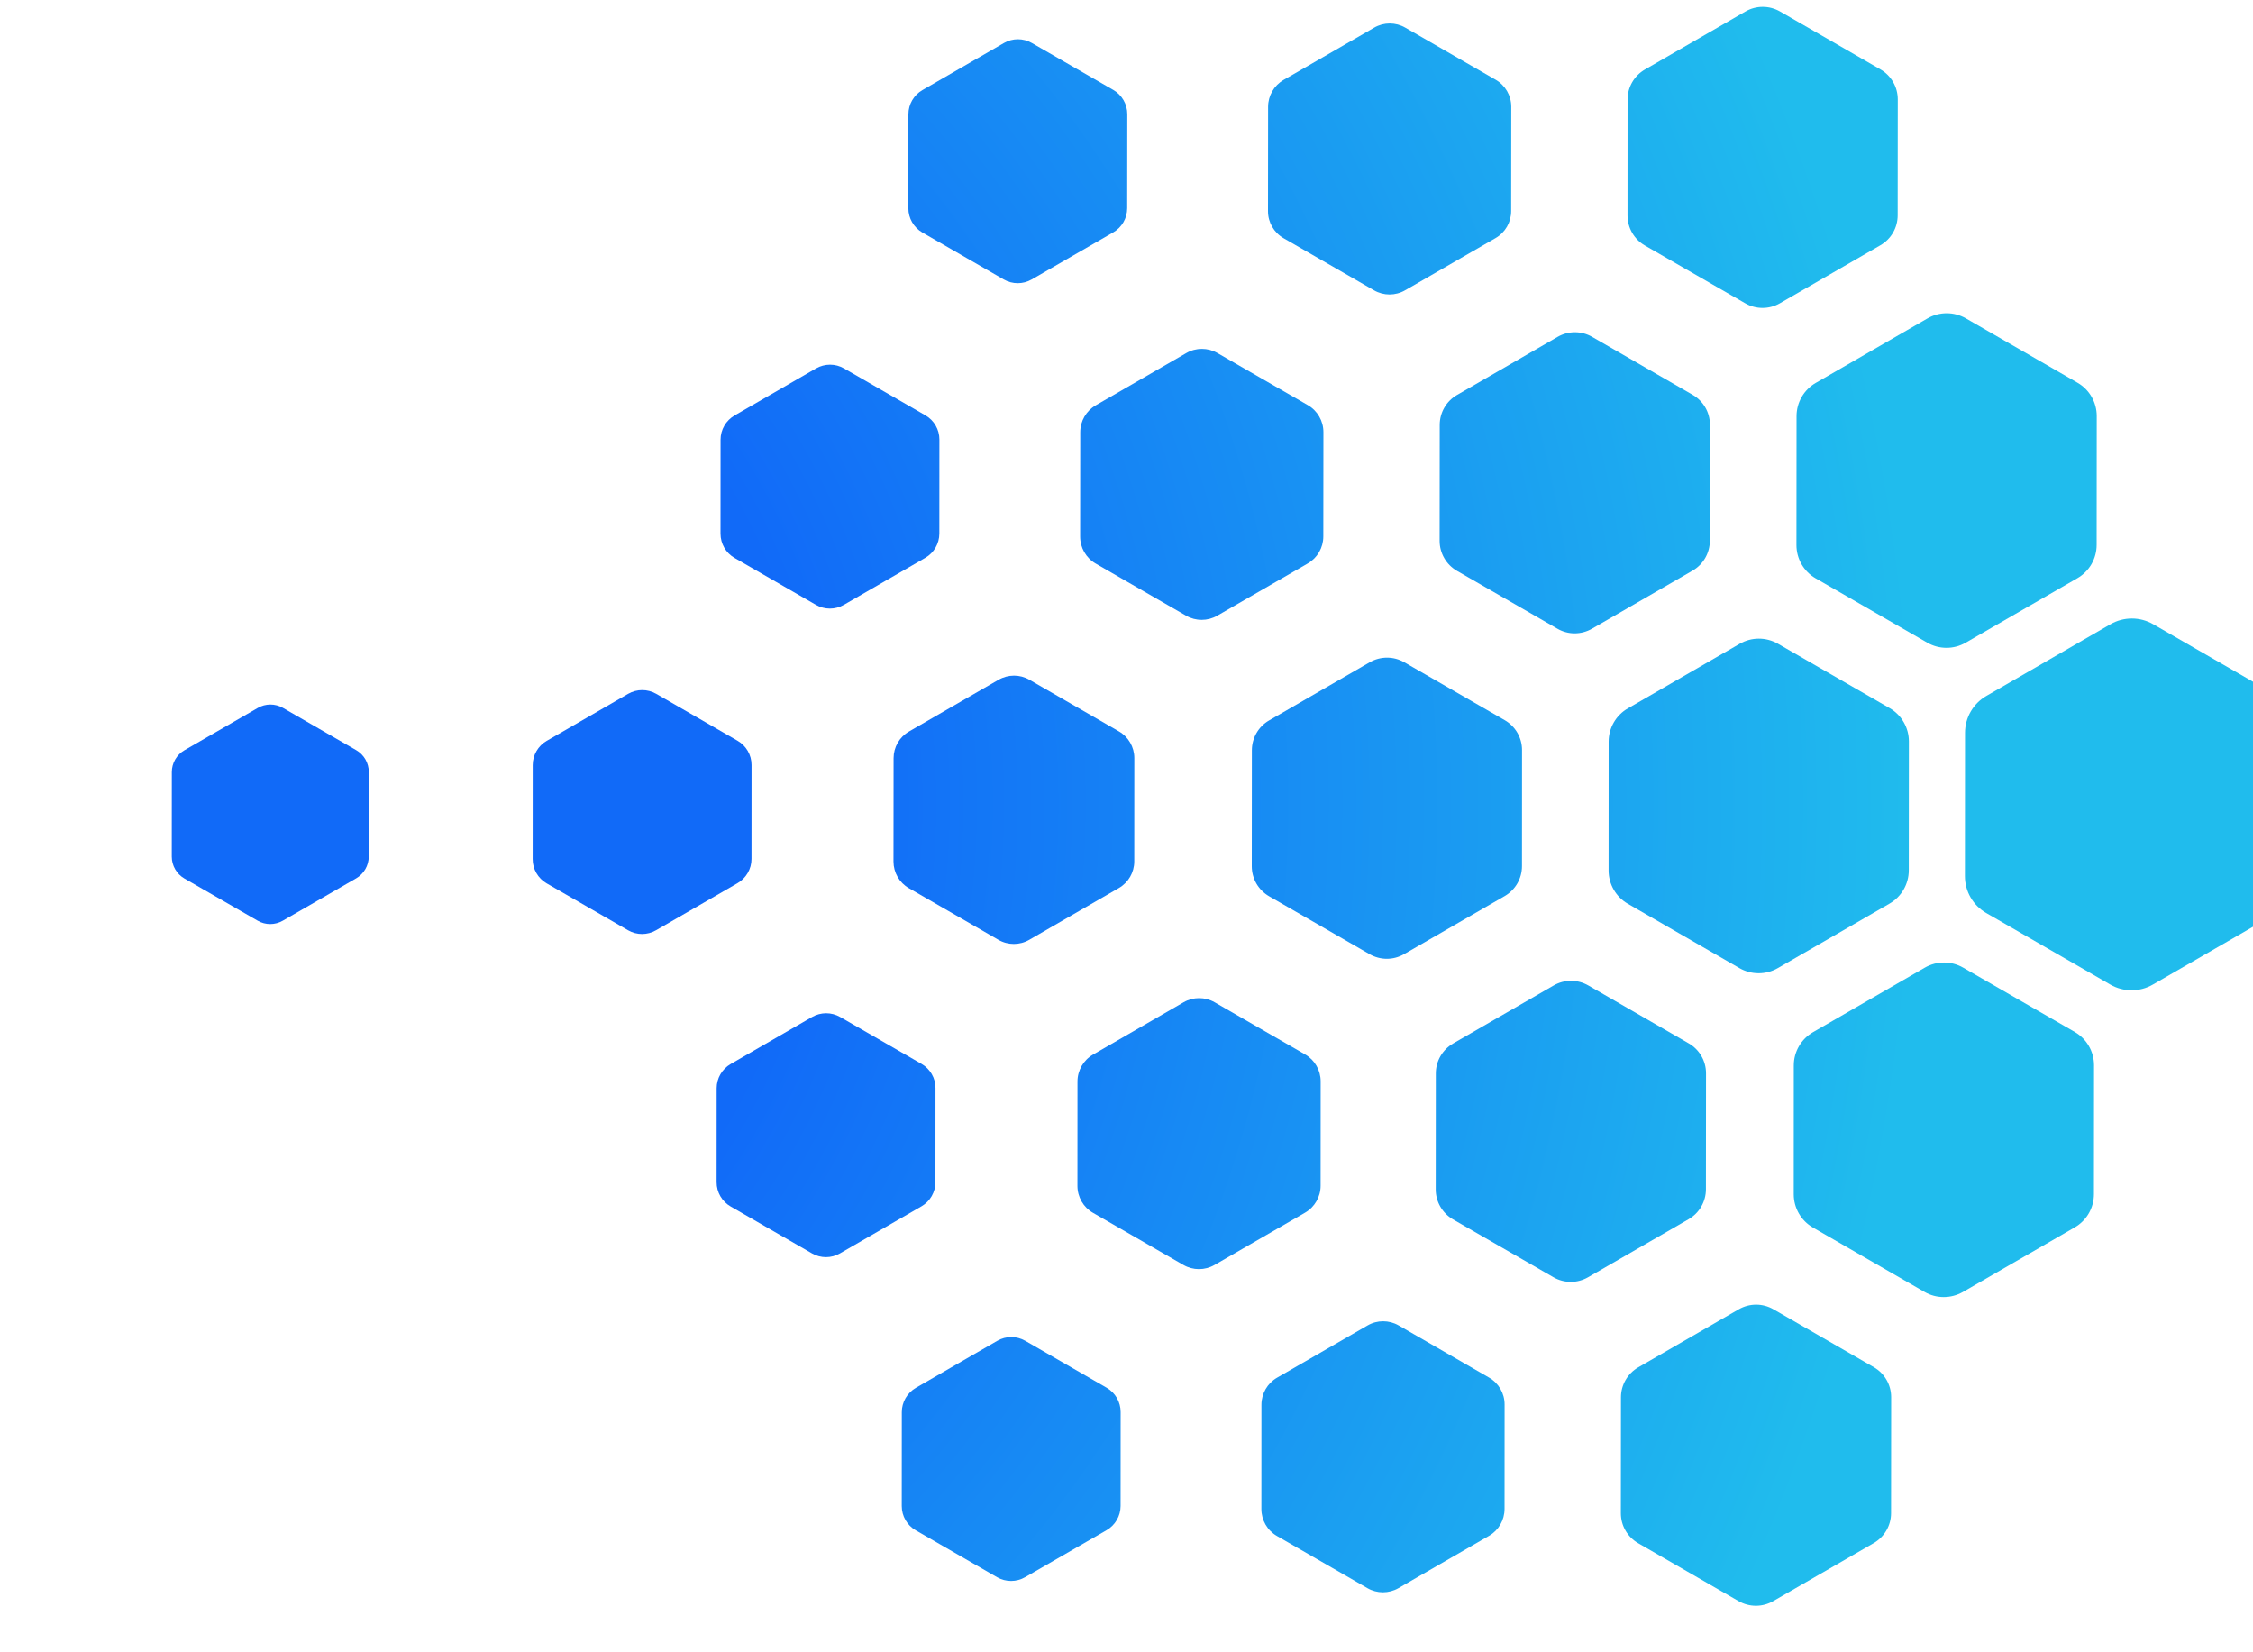 <svg xmlns="http://www.w3.org/2000/svg" viewBox="0 0 45 33" fill="none">
	<path d="M25.505 30.677C25.312 30.566 25.194 30.36 25.194 30.138L25.195 28.054C25.196 27.832 25.314 27.627 25.506 27.516L27.315 26.472C27.507 26.361 27.743 26.361 27.936 26.472L29.741 27.513C29.934 27.624 30.053 27.829 30.052 28.051L30.051 30.136C30.051 30.358 29.933 30.563 29.741 30.674L27.932 31.718C27.74 31.829 27.503 31.829 27.311 31.718L25.505 30.677Z" fill="url(#paint0_radial_905_167)"/>
	<path d="M14.593 24.096C14.419 23.996 14.313 23.811 14.313 23.611L14.314 21.735C14.314 21.535 14.421 21.351 14.594 21.251L16.221 20.311C16.394 20.212 16.607 20.212 16.78 20.311L18.405 21.248C18.579 21.348 18.686 21.533 18.685 21.733L18.684 23.609C18.684 23.809 18.578 23.993 18.405 24.093L16.777 25.033C16.604 25.133 16.391 25.133 16.218 25.033L14.593 24.096Z" fill="url(#paint1_radial_905_167)"/>
	<path d="M29.022 24.354C28.808 24.23 28.676 24.002 28.676 23.755L28.678 21.439C28.678 21.192 28.81 20.965 29.023 20.841L31.033 19.681C31.246 19.558 31.509 19.558 31.723 19.681L33.729 20.838C33.943 20.961 34.075 21.189 34.075 21.436L34.073 23.753C34.073 23.999 33.941 24.227 33.728 24.35L31.718 25.51C31.505 25.633 31.242 25.633 31.029 25.51L29.022 24.354Z" fill="url(#paint2_radial_905_167)"/>
	<path d="M18.154 17.739C17.963 17.63 17.846 17.426 17.846 17.206L17.848 15.142C17.848 14.923 17.965 14.72 18.155 14.61L19.946 13.576C20.136 13.467 20.37 13.466 20.56 13.576L22.348 14.607C22.539 14.717 22.656 14.92 22.656 15.14L22.655 17.204C22.655 17.424 22.538 17.626 22.347 17.736L20.557 18.77C20.367 18.88 20.132 18.88 19.942 18.77L18.154 17.739Z" fill="url(#paint3_radial_905_167)"/>
	<path d="M10.918 17.642C10.745 17.542 10.638 17.357 10.639 17.157L10.64 15.281C10.64 15.082 10.746 14.897 10.919 14.797L12.547 13.857C12.72 13.758 12.933 13.758 13.106 13.857L14.731 14.794C14.905 14.894 15.011 15.079 15.011 15.279L15.01 17.155C15.01 17.355 14.903 17.539 14.73 17.639L13.103 18.579C12.93 18.679 12.717 18.679 12.544 18.579L10.918 17.642Z" fill="url(#paint4_radial_905_167)"/>
	<path d="M32.513 18.05C32.275 17.913 32.129 17.659 32.129 17.385L32.13 14.811C32.131 14.537 32.277 14.284 32.514 14.148L34.747 12.858C34.984 12.721 35.276 12.721 35.513 12.858L37.743 14.143C37.981 14.28 38.127 14.534 38.127 14.808L38.125 17.382C38.125 17.656 37.979 17.909 37.742 18.046L35.509 19.335C35.272 19.472 34.98 19.472 34.742 19.335L32.513 18.05Z" fill="url(#paint5_radial_905_167)"/>
	<path d="M21.885 11.256C21.693 11.145 21.574 10.94 21.574 10.717L21.576 8.633C21.576 8.411 21.694 8.206 21.886 8.095L23.695 7.051C23.887 6.94 24.123 6.94 24.316 7.051L26.122 8.092C26.314 8.203 26.433 8.408 26.433 8.631L26.431 10.715C26.431 10.937 26.313 11.142 26.121 11.253L24.312 12.297C24.12 12.408 23.883 12.408 23.691 12.297L21.885 11.256Z" fill="url(#paint6_radial_905_167)"/>
	<path d="M36.265 11.551C36.027 11.414 35.881 11.16 35.881 10.886L35.883 8.312C35.883 8.038 36.029 7.785 36.266 7.648L38.499 6.359C38.736 6.222 39.028 6.222 39.266 6.359L41.495 7.644C41.733 7.781 41.879 8.035 41.879 8.309L41.877 10.883C41.877 11.157 41.731 11.41 41.494 11.547L39.261 12.836C39.024 12.973 38.732 12.973 38.495 12.836L36.265 11.551Z" fill="url(#paint7_radial_905_167)"/>
	<path d="M25.637 4.757C25.445 4.646 25.326 4.441 25.326 4.219L25.328 2.134C25.328 1.912 25.446 1.707 25.638 1.596L27.447 0.552C27.639 0.441 27.876 0.441 28.068 0.552L29.874 1.593C30.066 1.704 30.185 1.909 30.185 2.132L30.183 4.216C30.183 4.438 30.065 4.643 29.873 4.754L28.064 5.798C27.872 5.909 27.636 5.909 27.443 5.798L25.637 4.757Z" fill="url(#paint8_radial_905_167)"/>
	<path d="M18.291 30.564C18.117 30.464 18.011 30.279 18.011 30.079L18.012 28.203C18.012 28.003 18.119 27.819 18.291 27.719L19.919 26.779C20.092 26.679 20.305 26.679 20.478 26.779L22.103 27.716C22.277 27.816 22.383 28.001 22.383 28.201L22.382 30.077C22.382 30.276 22.275 30.461 22.102 30.561L20.475 31.5C20.302 31.6 20.089 31.6 19.916 31.501L18.291 30.564Z" fill="url(#paint9_radial_905_167)"/>
	<path d="M32.72 30.821C32.506 30.698 32.374 30.47 32.374 30.223L32.376 27.907C32.376 27.66 32.508 27.432 32.721 27.309L34.73 26.149C34.944 26.026 35.207 26.026 35.42 26.149L37.427 27.306C37.641 27.429 37.773 27.657 37.773 27.904L37.771 30.22C37.771 30.467 37.639 30.694 37.426 30.818L35.416 31.978C35.203 32.101 34.94 32.101 34.726 31.978L32.72 30.821Z" fill="url(#paint10_radial_905_167)"/>
	<path d="M36.211 24.517C35.973 24.38 35.827 24.127 35.827 23.852L35.828 21.279C35.828 21.005 35.975 20.752 36.212 20.615L38.445 19.326C38.682 19.189 38.974 19.189 39.211 19.326L41.441 20.611C41.678 20.748 41.825 21.002 41.825 21.276L41.823 23.85C41.823 24.123 41.677 24.377 41.44 24.513L39.207 25.803C38.969 25.939 38.677 25.94 38.44 25.803L36.211 24.517Z" fill="url(#paint11_radial_905_167)"/>
	<path d="M39.672 18.235C39.408 18.083 39.245 17.802 39.246 17.497L39.248 14.637C39.248 14.333 39.41 14.052 39.674 13.9L42.154 12.467C42.418 12.315 42.743 12.315 43.006 12.467L45.484 13.895C45.748 14.047 45.91 14.329 45.91 14.634L45.908 17.494C45.908 17.798 45.746 18.079 45.482 18.231L43.001 19.663C42.738 19.816 42.413 19.816 42.15 19.664L39.672 18.235Z" fill="url(#paint12_radial_905_167)"/>
	<path d="M21.831 24.223C21.638 24.112 21.52 23.907 21.52 23.684L21.521 21.6C21.521 21.378 21.64 21.173 21.832 21.062L23.64 20.018C23.832 19.907 24.069 19.907 24.261 20.018L26.067 21.059C26.26 21.17 26.378 21.375 26.378 21.597L26.377 23.682C26.377 23.904 26.258 24.109 26.066 24.22L24.258 25.264C24.066 25.375 23.829 25.375 23.637 25.264L21.831 24.223Z" fill="url(#paint13_radial_905_167)"/>
	<path d="M3.683 17.545C3.527 17.455 3.431 17.288 3.431 17.108L3.432 15.42C3.432 15.24 3.528 15.074 3.684 14.984L5.149 14.139C5.304 14.049 5.496 14.049 5.651 14.138L7.114 14.982C7.27 15.072 7.366 15.238 7.366 15.418L7.365 17.106C7.365 17.286 7.269 17.452 7.114 17.542L5.649 18.388C5.493 18.478 5.301 18.478 5.146 18.388L3.683 17.545Z" fill="url(#paint14_radial_905_167)"/>
	<path d="M25.348 17.9C25.134 17.776 25.002 17.548 25.002 17.301L25.004 14.985C25.004 14.739 25.135 14.511 25.349 14.388L27.358 13.227C27.572 13.104 27.835 13.104 28.048 13.227L30.055 14.384C30.269 14.507 30.401 14.736 30.4 14.982L30.399 17.299C30.399 17.545 30.267 17.773 30.054 17.896L28.044 19.056C27.831 19.18 27.568 19.18 27.354 19.056L25.348 17.9Z" fill="url(#paint15_radial_905_167)"/>
	<path d="M14.671 11.143C14.497 11.043 14.391 10.858 14.391 10.658L14.392 8.782C14.392 8.582 14.499 8.398 14.672 8.298L16.299 7.358C16.472 7.259 16.685 7.258 16.858 7.358L18.483 8.295C18.657 8.395 18.764 8.58 18.763 8.78L18.762 10.656C18.762 10.856 18.655 11.04 18.483 11.14L16.855 12.08C16.682 12.18 16.469 12.18 16.296 12.08L14.671 11.143Z" fill="url(#paint16_radial_905_167)"/>
	<path d="M29.1 11.401C28.886 11.277 28.754 11.049 28.754 10.802L28.756 8.486C28.756 8.239 28.888 8.012 29.101 7.889L31.111 6.728C31.324 6.605 31.587 6.605 31.8 6.728L33.807 7.885C34.021 8.008 34.153 8.236 34.153 8.483L34.151 10.8C34.151 11.046 34.02 11.274 33.806 11.397L31.797 12.557C31.583 12.68 31.32 12.681 31.107 12.557L29.1 11.401Z" fill="url(#paint17_radial_905_167)"/>
	<path d="M18.423 4.644C18.25 4.544 18.143 4.359 18.143 4.159L18.144 2.283C18.144 2.083 18.251 1.899 18.424 1.799L20.052 0.859C20.224 0.759 20.437 0.759 20.61 0.859L22.236 1.796C22.409 1.896 22.516 2.081 22.516 2.281L22.514 4.157C22.514 4.357 22.408 4.541 22.235 4.641L20.607 5.581C20.434 5.681 20.221 5.681 20.048 5.581L18.423 4.644Z" fill="url(#paint18_radial_905_167)"/>
	<path d="M32.852 4.902C32.638 4.778 32.507 4.55 32.507 4.303L32.508 1.987C32.508 1.74 32.64 1.513 32.853 1.389L34.863 0.229C35.076 0.106 35.339 0.106 35.553 0.229L37.559 1.386C37.773 1.509 37.905 1.737 37.905 1.984L37.903 4.301C37.903 4.547 37.772 4.775 37.558 4.898L35.549 6.058C35.335 6.181 35.072 6.181 34.859 6.058L32.852 4.902Z" fill="url(#paint19_radial_905_167)"/>

<defs>
	<radialGradient id="paint0_radial_905_167" cx="0" cy="0" r="1" gradientUnits="userSpaceOnUse" gradientTransform="translate(5.358 16.046) scale(40.525 44.125)">
	<stop offset="0.266" stop-color="#116AF8"/>
	<stop offset="0.813" stop-color="#20BCED"/>
	</radialGradient>
	<radialGradient id="paint1_radial_905_167" cx="0" cy="0" r="1" gradientUnits="userSpaceOnUse" gradientTransform="translate(5.358 16.046) scale(40.525 44.125)">
	<stop offset="0.266" stop-color="#116AF8"/>
	<stop offset="0.813" stop-color="#20BCED"/>
	</radialGradient>
	<radialGradient id="paint2_radial_905_167" cx="0" cy="0" r="1" gradientUnits="userSpaceOnUse" gradientTransform="translate(5.358 16.046) scale(40.525 44.125)">
	<stop offset="0.266" stop-color="#116AF8"/>
	<stop offset="0.813" stop-color="#20BCED"/>
	</radialGradient>
	<radialGradient id="paint3_radial_905_167" cx="0" cy="0" r="1" gradientUnits="userSpaceOnUse" gradientTransform="translate(5.358 16.046) scale(40.525 44.125)">
	<stop offset="0.266" stop-color="#116AF8"/>
	<stop offset="0.813" stop-color="#20BCED"/>
	</radialGradient>
	<radialGradient id="paint4_radial_905_167" cx="0" cy="0" r="1" gradientUnits="userSpaceOnUse" gradientTransform="translate(5.358 16.046) scale(40.525 44.125)">
	<stop offset="0.266" stop-color="#116AF8"/>
	<stop offset="0.813" stop-color="#20BCED"/>
	</radialGradient>
	<radialGradient id="paint5_radial_905_167" cx="0" cy="0" r="1" gradientUnits="userSpaceOnUse" gradientTransform="translate(5.358 16.046) scale(40.525 44.125)">
	<stop offset="0.266" stop-color="#116AF8"/>
	<stop offset="0.813" stop-color="#20BCED"/>
	</radialGradient>
	<radialGradient id="paint6_radial_905_167" cx="0" cy="0" r="1" gradientUnits="userSpaceOnUse" gradientTransform="translate(5.358 16.046) scale(40.525 44.125)">
	<stop offset="0.266" stop-color="#116AF8"/>
	<stop offset="0.813" stop-color="#20BCED"/>
	</radialGradient>
	<radialGradient id="paint7_radial_905_167" cx="0" cy="0" r="1" gradientUnits="userSpaceOnUse" gradientTransform="translate(5.358 16.046) scale(40.525 44.125)">
	<stop offset="0.266" stop-color="#116AF8"/>
	<stop offset="0.813" stop-color="#20BCED"/>
	</radialGradient>
	<radialGradient id="paint8_radial_905_167" cx="0" cy="0" r="1" gradientUnits="userSpaceOnUse" gradientTransform="translate(5.358 16.046) scale(40.525 44.125)">
	<stop offset="0.266" stop-color="#116AF8"/>
	<stop offset="0.813" stop-color="#20BCED"/>
	</radialGradient>
	<radialGradient id="paint9_radial_905_167" cx="0" cy="0" r="1" gradientUnits="userSpaceOnUse" gradientTransform="translate(5.358 16.046) scale(40.525 44.125)">
	<stop offset="0.266" stop-color="#116AF8"/>
	<stop offset="0.813" stop-color="#20BCED"/>
	</radialGradient>
	<radialGradient id="paint10_radial_905_167" cx="0" cy="0" r="1" gradientUnits="userSpaceOnUse" gradientTransform="translate(5.358 16.046) scale(40.525 44.125)">
	<stop offset="0.266" stop-color="#116AF8"/>
	<stop offset="0.813" stop-color="#20BCED"/>
	</radialGradient>
	<radialGradient id="paint11_radial_905_167" cx="0" cy="0" r="1" gradientUnits="userSpaceOnUse" gradientTransform="translate(5.358 16.046) scale(40.525 44.125)">
	<stop offset="0.266" stop-color="#116AF8"/>
	<stop offset="0.813" stop-color="#20BCED"/>
	</radialGradient>
	<radialGradient id="paint12_radial_905_167" cx="0" cy="0" r="1" gradientUnits="userSpaceOnUse" gradientTransform="translate(5.358 16.046) scale(40.525 44.125)">
	<stop offset="0.266" stop-color="#116AF8"/>
	<stop offset="0.813" stop-color="#20BCED"/>
	</radialGradient>
	<radialGradient id="paint13_radial_905_167" cx="0" cy="0" r="1" gradientUnits="userSpaceOnUse" gradientTransform="translate(5.358 16.046) scale(40.525 44.125)">
	<stop offset="0.266" stop-color="#116AF8"/>
	<stop offset="0.813" stop-color="#20BCED"/>
	</radialGradient>
	<radialGradient id="paint14_radial_905_167" cx="0" cy="0" r="1" gradientUnits="userSpaceOnUse" gradientTransform="translate(5.358 16.046) scale(40.525 44.125)">
	<stop offset="0.266" stop-color="#116AF8"/>
	<stop offset="0.813" stop-color="#20BCED"/>
	</radialGradient>
	<radialGradient id="paint15_radial_905_167" cx="0" cy="0" r="1" gradientUnits="userSpaceOnUse" gradientTransform="translate(5.358 16.046) scale(40.525 44.125)">
	<stop offset="0.266" stop-color="#116AF8"/>
	<stop offset="0.813" stop-color="#20BCED"/>
	</radialGradient>
	<radialGradient id="paint16_radial_905_167" cx="0" cy="0" r="1" gradientUnits="userSpaceOnUse" gradientTransform="translate(5.358 16.046) scale(40.525 44.125)">
	<stop offset="0.266" stop-color="#116AF8"/>
	<stop offset="0.813" stop-color="#20BCED"/>
	</radialGradient>
	<radialGradient id="paint17_radial_905_167" cx="0" cy="0" r="1" gradientUnits="userSpaceOnUse" gradientTransform="translate(5.358 16.046) scale(40.525 44.125)">
	<stop offset="0.266" stop-color="#116AF8"/>
	<stop offset="0.813" stop-color="#20BCED"/>
	</radialGradient>
	<radialGradient id="paint18_radial_905_167" cx="0" cy="0" r="1" gradientUnits="userSpaceOnUse" gradientTransform="translate(5.358 16.046) scale(40.525 44.125)">
	<stop offset="0.266" stop-color="#116AF8"/>
	<stop offset="0.813" stop-color="#20BCED"/>
	</radialGradient>
	<radialGradient id="paint19_radial_905_167" cx="0" cy="0" r="1" gradientUnits="userSpaceOnUse" gradientTransform="translate(5.358 16.046) scale(40.525 44.125)">
	<stop offset="0.266" stop-color="#116AF8"/>
	<stop offset="0.813" stop-color="#20BCED"/>
	</radialGradient>
</defs>
</svg>
